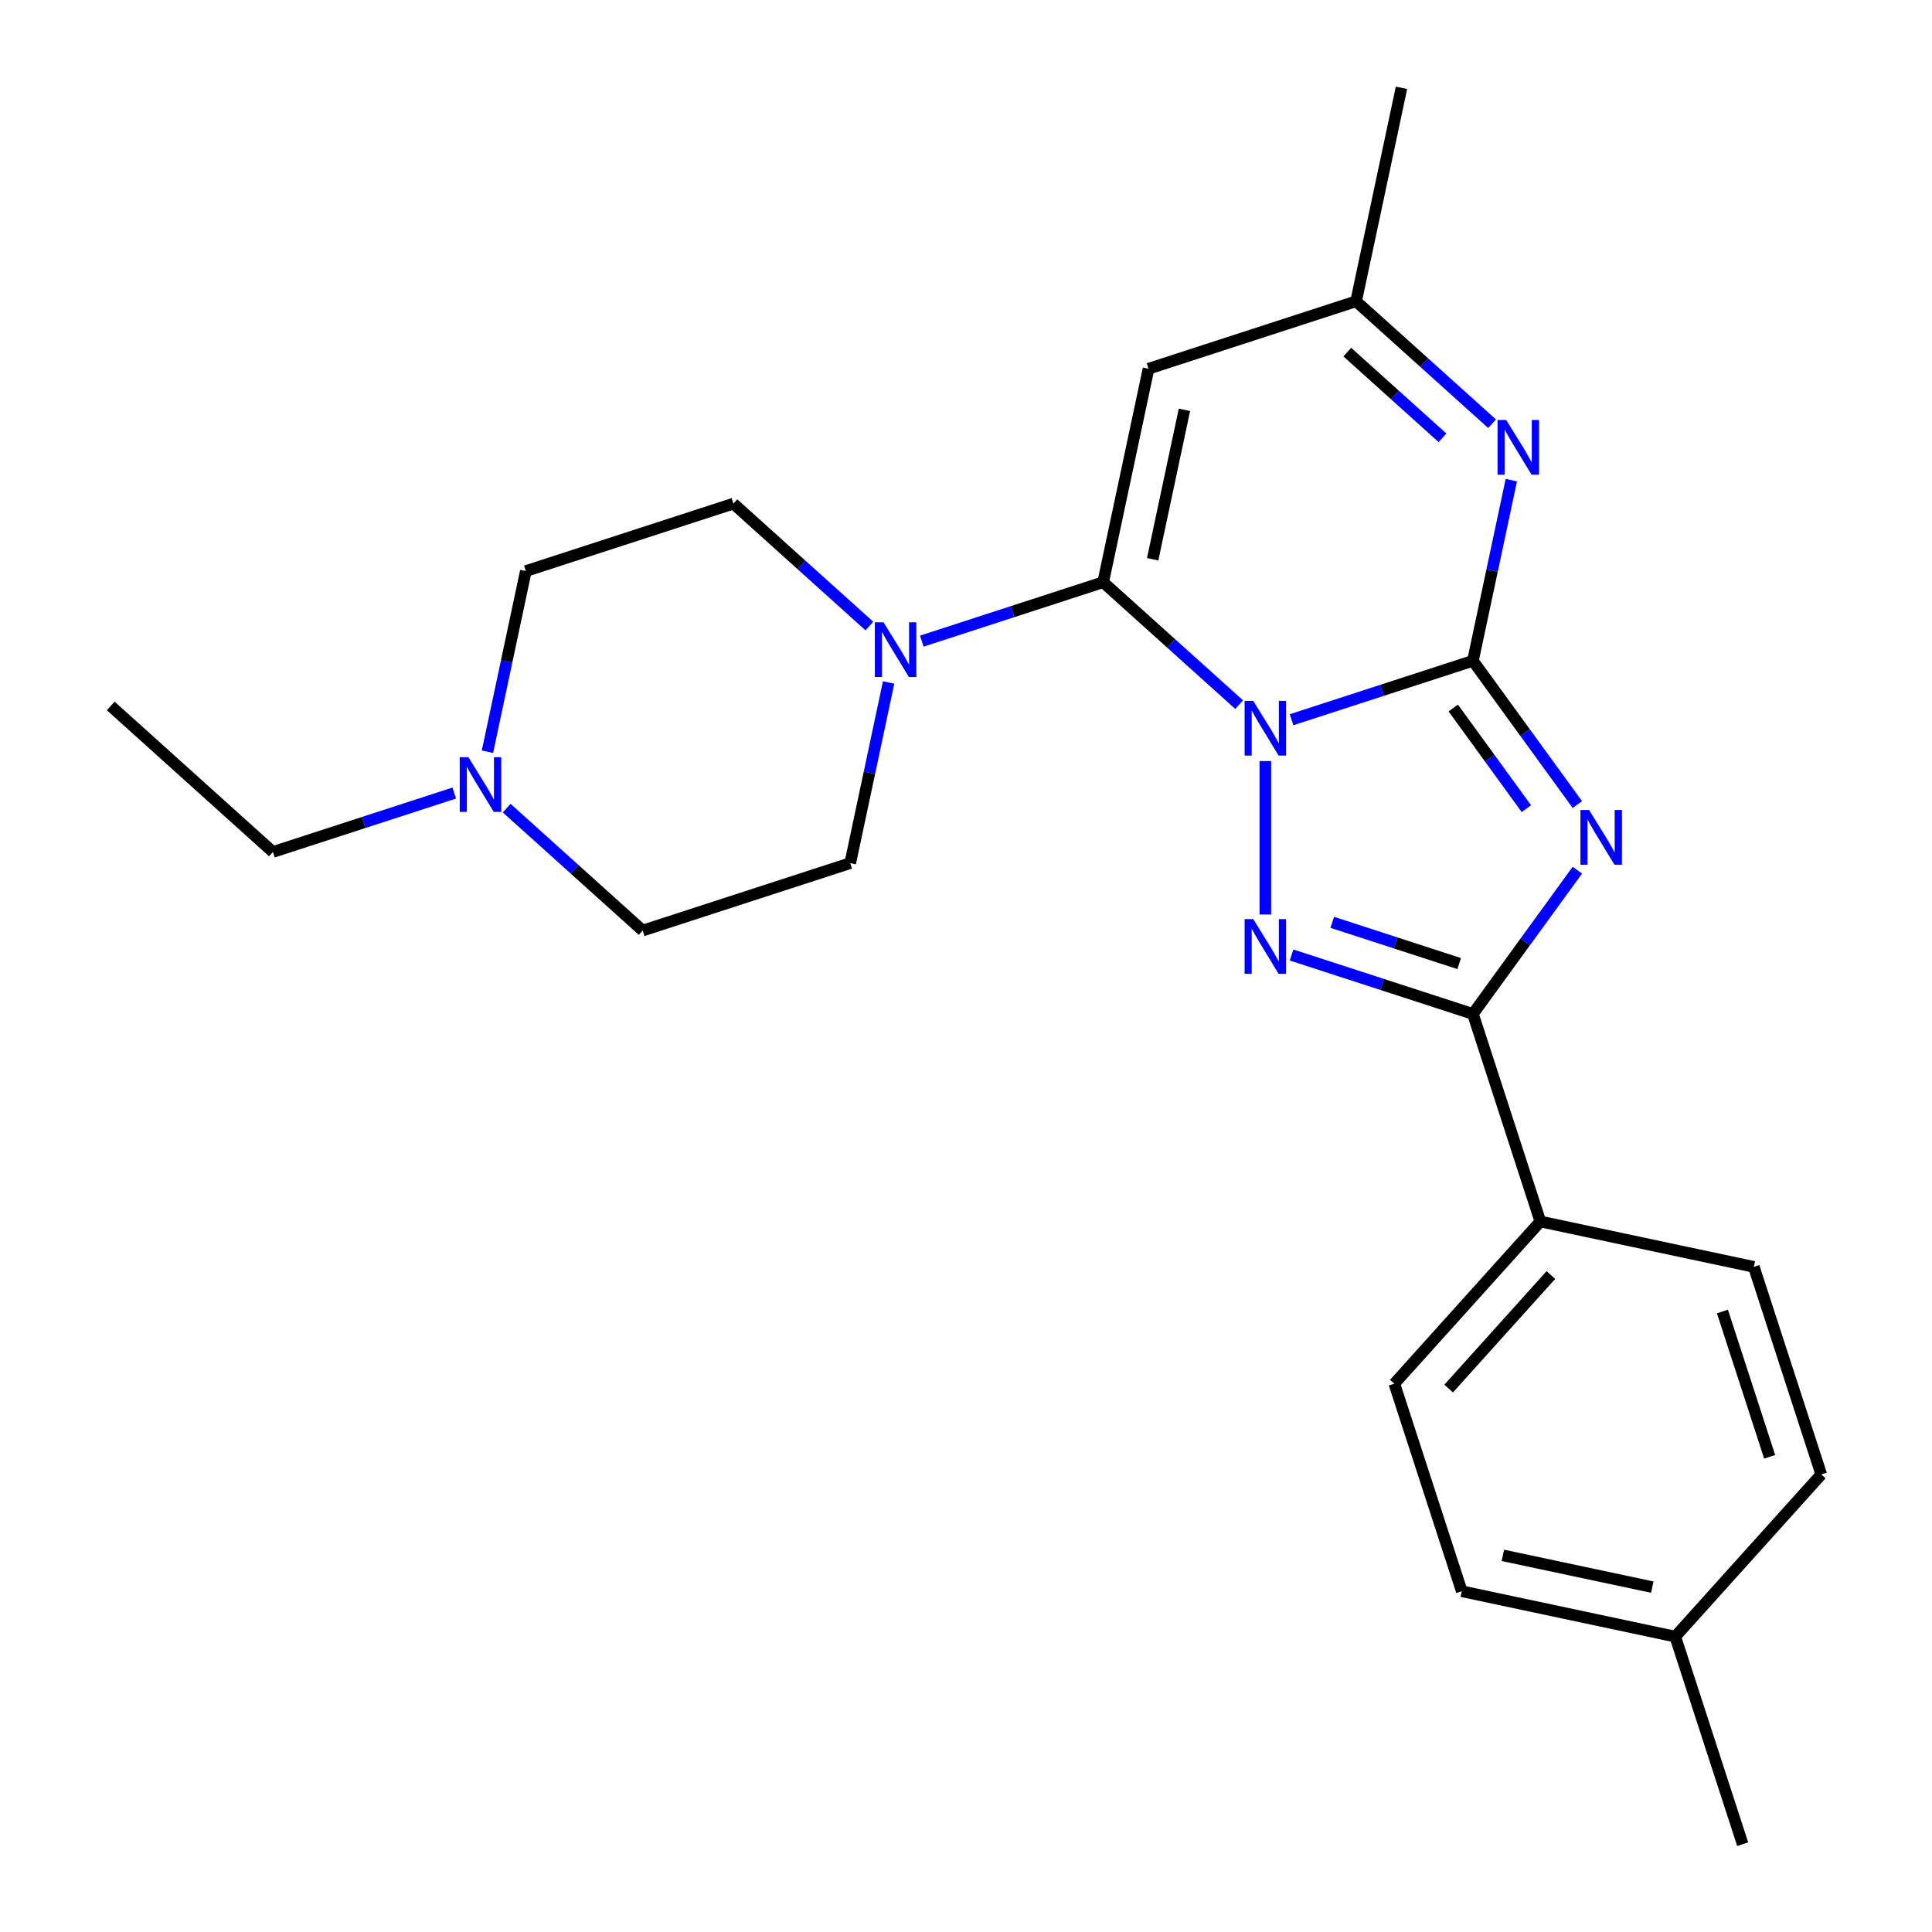 <?xml version='1.0' encoding='iso-8859-1'?>
<svg version='1.1' baseProfile='full'
              xmlns='http://www.w3.org/2000/svg'
                      xmlns:rdkit='http://www.rdkit.org/xml'
                      xmlns:xlink='http://www.w3.org/1999/xlink'
                  xml:space='preserve'
width='1000px' height='1000px' viewBox='0 0 1000 1000'>
<!-- END OF HEADER -->
<rect style='opacity:1.0;fill:#FFFFFF;stroke:none' width='1000' height='1000' x='0' y='0'> </rect>
<path class='bond-0' d='M 668.509,372.531 L 715.444,357.281' style='fill:none;fill-rule:evenodd;stroke:#0000FF;stroke-width:6px;stroke-linecap:butt;stroke-linejoin:miter;stroke-opacity:1' />
<path class='bond-0' d='M 715.444,357.281 L 762.379,342.031' style='fill:none;fill-rule:evenodd;stroke:#000000;stroke-width:6px;stroke-linecap:butt;stroke-linejoin:miter;stroke-opacity:1' />
<path class='bond-2' d='M 641.38,364.725 L 606.188,333.038' style='fill:none;fill-rule:evenodd;stroke:#0000FF;stroke-width:6px;stroke-linecap:butt;stroke-linejoin:miter;stroke-opacity:1' />
<path class='bond-2' d='M 606.188,333.038 L 570.997,301.351' style='fill:none;fill-rule:evenodd;stroke:#000000;stroke-width:6px;stroke-linecap:butt;stroke-linejoin:miter;stroke-opacity:1' />
<path class='bond-3' d='M 654.944,393.922 L 654.944,473.342' style='fill:none;fill-rule:evenodd;stroke:#0000FF;stroke-width:6px;stroke-linecap:butt;stroke-linejoin:miter;stroke-opacity:1' />
<path class='bond-1' d='M 762.379,342.031 L 789.408,379.233' style='fill:none;fill-rule:evenodd;stroke:#000000;stroke-width:6px;stroke-linecap:butt;stroke-linejoin:miter;stroke-opacity:1' />
<path class='bond-1' d='M 789.408,379.233 L 816.437,416.436' style='fill:none;fill-rule:evenodd;stroke:#0000FF;stroke-width:6px;stroke-linecap:butt;stroke-linejoin:miter;stroke-opacity:1' />
<path class='bond-1' d='M 752.21,366.471 L 771.13,392.513' style='fill:none;fill-rule:evenodd;stroke:#000000;stroke-width:6px;stroke-linecap:butt;stroke-linejoin:miter;stroke-opacity:1' />
<path class='bond-1' d='M 771.13,392.513 L 790.05,418.554' style='fill:none;fill-rule:evenodd;stroke:#0000FF;stroke-width:6px;stroke-linecap:butt;stroke-linejoin:miter;stroke-opacity:1' />
<path class='bond-5' d='M 762.379,342.031 L 772.317,295.275' style='fill:none;fill-rule:evenodd;stroke:#000000;stroke-width:6px;stroke-linecap:butt;stroke-linejoin:miter;stroke-opacity:1' />
<path class='bond-5' d='M 772.317,295.275 L 782.255,248.52' style='fill:none;fill-rule:evenodd;stroke:#0000FF;stroke-width:6px;stroke-linecap:butt;stroke-linejoin:miter;stroke-opacity:1' />
<path class='bond-24' d='M 816.437,450.404 L 789.408,487.606' style='fill:none;fill-rule:evenodd;stroke:#0000FF;stroke-width:6px;stroke-linecap:butt;stroke-linejoin:miter;stroke-opacity:1' />
<path class='bond-24' d='M 789.408,487.606 L 762.379,524.809' style='fill:none;fill-rule:evenodd;stroke:#000000;stroke-width:6px;stroke-linecap:butt;stroke-linejoin:miter;stroke-opacity:1' />
<path class='bond-6' d='M 570.997,301.351 L 594.483,190.857' style='fill:none;fill-rule:evenodd;stroke:#000000;stroke-width:6px;stroke-linecap:butt;stroke-linejoin:miter;stroke-opacity:1' />
<path class='bond-6' d='M 596.618,289.474 L 613.059,212.128' style='fill:none;fill-rule:evenodd;stroke:#000000;stroke-width:6px;stroke-linecap:butt;stroke-linejoin:miter;stroke-opacity:1' />
<path class='bond-7' d='M 570.997,301.351 L 524.062,316.601' style='fill:none;fill-rule:evenodd;stroke:#000000;stroke-width:6px;stroke-linecap:butt;stroke-linejoin:miter;stroke-opacity:1' />
<path class='bond-7' d='M 524.062,316.601 L 477.126,331.851' style='fill:none;fill-rule:evenodd;stroke:#0000FF;stroke-width:6px;stroke-linecap:butt;stroke-linejoin:miter;stroke-opacity:1' />
<path class='bond-4' d='M 668.509,494.308 L 715.444,509.558' style='fill:none;fill-rule:evenodd;stroke:#0000FF;stroke-width:6px;stroke-linecap:butt;stroke-linejoin:miter;stroke-opacity:1' />
<path class='bond-4' d='M 715.444,509.558 L 762.379,524.809' style='fill:none;fill-rule:evenodd;stroke:#000000;stroke-width:6px;stroke-linecap:butt;stroke-linejoin:miter;stroke-opacity:1' />
<path class='bond-4' d='M 689.571,477.397 L 722.425,488.072' style='fill:none;fill-rule:evenodd;stroke:#0000FF;stroke-width:6px;stroke-linecap:butt;stroke-linejoin:miter;stroke-opacity:1' />
<path class='bond-4' d='M 722.425,488.072 L 755.28,498.747' style='fill:none;fill-rule:evenodd;stroke:#000000;stroke-width:6px;stroke-linecap:butt;stroke-linejoin:miter;stroke-opacity:1' />
<path class='bond-9' d='M 762.379,524.809 L 797.286,632.243' style='fill:none;fill-rule:evenodd;stroke:#000000;stroke-width:6px;stroke-linecap:butt;stroke-linejoin:miter;stroke-opacity:1' />
<path class='bond-25' d='M 772.301,219.323 L 737.109,187.636' style='fill:none;fill-rule:evenodd;stroke:#0000FF;stroke-width:6px;stroke-linecap:butt;stroke-linejoin:miter;stroke-opacity:1' />
<path class='bond-25' d='M 737.109,187.636 L 701.917,155.949' style='fill:none;fill-rule:evenodd;stroke:#000000;stroke-width:6px;stroke-linecap:butt;stroke-linejoin:miter;stroke-opacity:1' />
<path class='bond-25' d='M 746.626,226.606 L 721.992,204.426' style='fill:none;fill-rule:evenodd;stroke:#0000FF;stroke-width:6px;stroke-linecap:butt;stroke-linejoin:miter;stroke-opacity:1' />
<path class='bond-25' d='M 721.992,204.426 L 697.357,182.245' style='fill:none;fill-rule:evenodd;stroke:#000000;stroke-width:6px;stroke-linecap:butt;stroke-linejoin:miter;stroke-opacity:1' />
<path class='bond-8' d='M 594.483,190.857 L 701.917,155.949' style='fill:none;fill-rule:evenodd;stroke:#000000;stroke-width:6px;stroke-linecap:butt;stroke-linejoin:miter;stroke-opacity:1' />
<path class='bond-11' d='M 459.952,353.243 L 450.014,399.998' style='fill:none;fill-rule:evenodd;stroke:#0000FF;stroke-width:6px;stroke-linecap:butt;stroke-linejoin:miter;stroke-opacity:1' />
<path class='bond-11' d='M 450.014,399.998 L 440.076,446.753' style='fill:none;fill-rule:evenodd;stroke:#000000;stroke-width:6px;stroke-linecap:butt;stroke-linejoin:miter;stroke-opacity:1' />
<path class='bond-12' d='M 449.998,324.045 L 414.806,292.358' style='fill:none;fill-rule:evenodd;stroke:#0000FF;stroke-width:6px;stroke-linecap:butt;stroke-linejoin:miter;stroke-opacity:1' />
<path class='bond-12' d='M 414.806,292.358 L 379.614,260.672' style='fill:none;fill-rule:evenodd;stroke:#000000;stroke-width:6px;stroke-linecap:butt;stroke-linejoin:miter;stroke-opacity:1' />
<path class='bond-21' d='M 701.917,155.949 L 725.403,45.455' style='fill:none;fill-rule:evenodd;stroke:#000000;stroke-width:6px;stroke-linecap:butt;stroke-linejoin:miter;stroke-opacity:1' />
<path class='bond-13' d='M 797.286,632.243 L 721.699,716.191' style='fill:none;fill-rule:evenodd;stroke:#000000;stroke-width:6px;stroke-linecap:butt;stroke-linejoin:miter;stroke-opacity:1' />
<path class='bond-13' d='M 802.738,659.952 L 749.827,718.716' style='fill:none;fill-rule:evenodd;stroke:#000000;stroke-width:6px;stroke-linecap:butt;stroke-linejoin:miter;stroke-opacity:1' />
<path class='bond-14' d='M 797.286,632.243 L 907.781,655.729' style='fill:none;fill-rule:evenodd;stroke:#000000;stroke-width:6px;stroke-linecap:butt;stroke-linejoin:miter;stroke-opacity:1' />
<path class='bond-10' d='M 252.304,389.089 L 262.242,342.334' style='fill:none;fill-rule:evenodd;stroke:#0000FF;stroke-width:6px;stroke-linecap:butt;stroke-linejoin:miter;stroke-opacity:1' />
<path class='bond-10' d='M 262.242,342.334 L 272.18,295.579' style='fill:none;fill-rule:evenodd;stroke:#000000;stroke-width:6px;stroke-linecap:butt;stroke-linejoin:miter;stroke-opacity:1' />
<path class='bond-20' d='M 235.13,410.481 L 188.195,425.731' style='fill:none;fill-rule:evenodd;stroke:#0000FF;stroke-width:6px;stroke-linecap:butt;stroke-linejoin:miter;stroke-opacity:1' />
<path class='bond-20' d='M 188.195,425.731 L 141.26,440.981' style='fill:none;fill-rule:evenodd;stroke:#000000;stroke-width:6px;stroke-linecap:butt;stroke-linejoin:miter;stroke-opacity:1' />
<path class='bond-26' d='M 262.258,418.287 L 297.45,449.974' style='fill:none;fill-rule:evenodd;stroke:#0000FF;stroke-width:6px;stroke-linecap:butt;stroke-linejoin:miter;stroke-opacity:1' />
<path class='bond-26' d='M 297.45,449.974 L 332.642,481.661' style='fill:none;fill-rule:evenodd;stroke:#000000;stroke-width:6px;stroke-linecap:butt;stroke-linejoin:miter;stroke-opacity:1' />
<path class='bond-15' d='M 440.076,446.753 L 332.642,481.661' style='fill:none;fill-rule:evenodd;stroke:#000000;stroke-width:6px;stroke-linecap:butt;stroke-linejoin:miter;stroke-opacity:1' />
<path class='bond-16' d='M 379.614,260.672 L 272.18,295.579' style='fill:none;fill-rule:evenodd;stroke:#000000;stroke-width:6px;stroke-linecap:butt;stroke-linejoin:miter;stroke-opacity:1' />
<path class='bond-17' d='M 721.699,716.191 L 756.607,823.625' style='fill:none;fill-rule:evenodd;stroke:#000000;stroke-width:6px;stroke-linecap:butt;stroke-linejoin:miter;stroke-opacity:1' />
<path class='bond-18' d='M 907.781,655.729 L 942.688,763.163' style='fill:none;fill-rule:evenodd;stroke:#000000;stroke-width:6px;stroke-linecap:butt;stroke-linejoin:miter;stroke-opacity:1' />
<path class='bond-18' d='M 891.53,678.826 L 915.965,754.03' style='fill:none;fill-rule:evenodd;stroke:#000000;stroke-width:6px;stroke-linecap:butt;stroke-linejoin:miter;stroke-opacity:1' />
<path class='bond-27' d='M 756.607,823.625 L 867.101,847.111' style='fill:none;fill-rule:evenodd;stroke:#000000;stroke-width:6px;stroke-linecap:butt;stroke-linejoin:miter;stroke-opacity:1' />
<path class='bond-27' d='M 777.878,805.049 L 855.224,821.489' style='fill:none;fill-rule:evenodd;stroke:#000000;stroke-width:6px;stroke-linecap:butt;stroke-linejoin:miter;stroke-opacity:1' />
<path class='bond-19' d='M 942.688,763.163 L 867.101,847.111' style='fill:none;fill-rule:evenodd;stroke:#000000;stroke-width:6px;stroke-linecap:butt;stroke-linejoin:miter;stroke-opacity:1' />
<path class='bond-22' d='M 867.101,847.111 L 902.009,954.545' style='fill:none;fill-rule:evenodd;stroke:#000000;stroke-width:6px;stroke-linecap:butt;stroke-linejoin:miter;stroke-opacity:1' />
<path class='bond-23' d='M 141.26,440.981 L 57.312,365.394' style='fill:none;fill-rule:evenodd;stroke:#000000;stroke-width:6px;stroke-linecap:butt;stroke-linejoin:miter;stroke-opacity:1' />
<path  class='atom-0' d='M 648.684 362.778
L 657.964 377.778
Q 658.884 379.258, 660.364 381.938
Q 661.844 384.618, 661.924 384.778
L 661.924 362.778
L 665.684 362.778
L 665.684 391.098
L 661.804 391.098
L 651.844 374.698
Q 650.684 372.778, 649.444 370.578
Q 648.244 368.378, 647.884 367.698
L 647.884 391.098
L 644.204 391.098
L 644.204 362.778
L 648.684 362.778
' fill='#0000FF'/>
<path  class='atom-2' d='M 822.517 419.26
L 831.797 434.26
Q 832.717 435.74, 834.197 438.42
Q 835.677 441.1, 835.757 441.26
L 835.757 419.26
L 839.517 419.26
L 839.517 447.58
L 835.637 447.58
L 825.677 431.18
Q 824.517 429.26, 823.277 427.06
Q 822.077 424.86, 821.717 424.18
L 821.717 447.58
L 818.037 447.58
L 818.037 419.26
L 822.517 419.26
' fill='#0000FF'/>
<path  class='atom-4' d='M 648.684 475.741
L 657.964 490.741
Q 658.884 492.221, 660.364 494.901
Q 661.844 497.581, 661.924 497.741
L 661.924 475.741
L 665.684 475.741
L 665.684 504.061
L 661.804 504.061
L 651.844 487.661
Q 650.684 485.741, 649.444 483.541
Q 648.244 481.341, 647.884 480.661
L 647.884 504.061
L 644.204 504.061
L 644.204 475.741
L 648.684 475.741
' fill='#0000FF'/>
<path  class='atom-6' d='M 779.605 217.376
L 788.885 232.376
Q 789.805 233.856, 791.285 236.536
Q 792.765 239.216, 792.845 239.376
L 792.845 217.376
L 796.605 217.376
L 796.605 245.696
L 792.725 245.696
L 782.765 229.296
Q 781.605 227.376, 780.365 225.176
Q 779.165 222.976, 778.805 222.296
L 778.805 245.696
L 775.125 245.696
L 775.125 217.376
L 779.605 217.376
' fill='#0000FF'/>
<path  class='atom-8' d='M 457.302 322.099
L 466.582 337.099
Q 467.502 338.579, 468.982 341.259
Q 470.462 343.939, 470.542 344.099
L 470.542 322.099
L 474.302 322.099
L 474.302 350.419
L 470.422 350.419
L 460.462 334.019
Q 459.302 332.099, 458.062 329.899
Q 456.862 327.699, 456.502 327.019
L 456.502 350.419
L 452.822 350.419
L 452.822 322.099
L 457.302 322.099
' fill='#0000FF'/>
<path  class='atom-11' d='M 242.434 391.914
L 251.714 406.914
Q 252.634 408.394, 254.114 411.074
Q 255.594 413.754, 255.674 413.914
L 255.674 391.914
L 259.434 391.914
L 259.434 420.234
L 255.554 420.234
L 245.594 403.834
Q 244.434 401.914, 243.194 399.714
Q 241.994 397.514, 241.634 396.834
L 241.634 420.234
L 237.954 420.234
L 237.954 391.914
L 242.434 391.914
' fill='#0000FF'/>
</svg>
